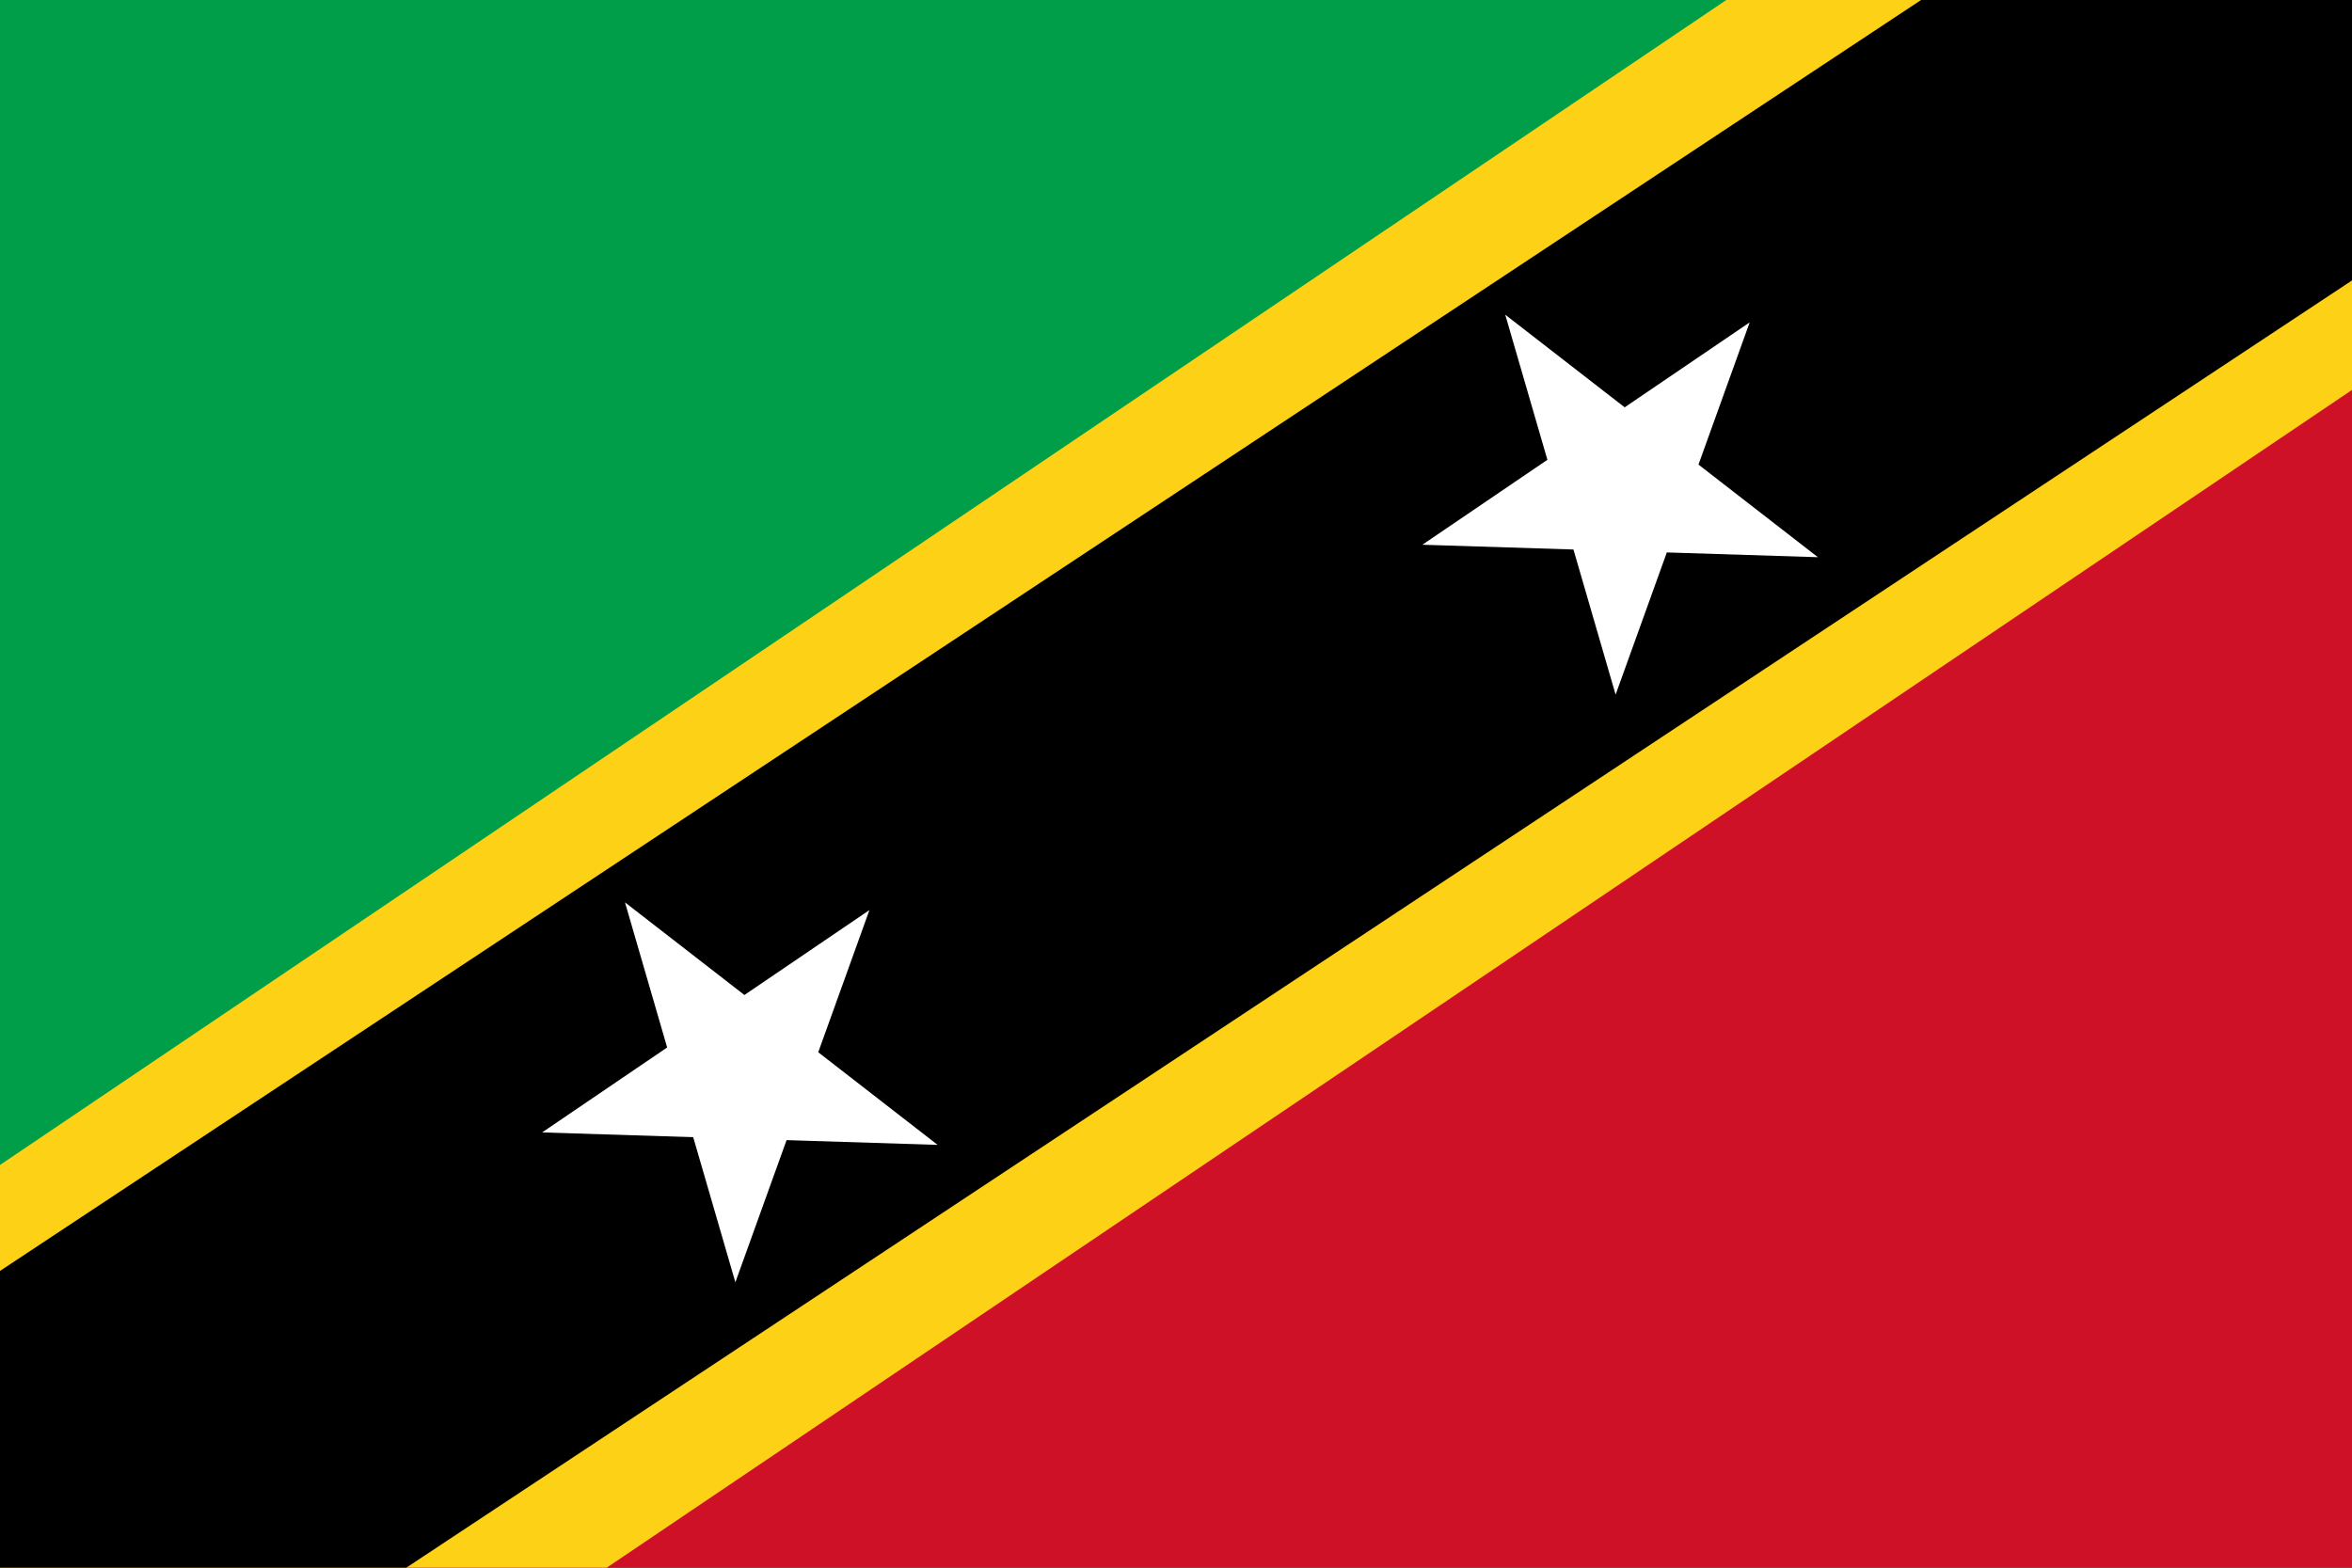 <?xml version="1.0" encoding="UTF-8"?>
<!DOCTYPE svg PUBLIC "-//W3C//DTD SVG 1.1//EN" "http://www.w3.org/Graphics/SVG/1.1/DTD/svg11.dtd">
<!-- Creator: CorelDRAW -->
<svg xmlns="http://www.w3.org/2000/svg" xml:space="preserve" width="3in" height="2in" version="1.1" style="shape-rendering:geometricPrecision; text-rendering:geometricPrecision; image-rendering:optimizeQuality; fill-rule:evenodd; clip-rule:evenodd"
viewBox="0 0 2999.99 1999.99"
 xmlns:xlink="http://www.w3.org/1999/xlink"
 xmlns:xodm="http://www.corel.com/coreldraw/odm/2003">
 <rect x="0" y="0" width="2999.99" height="1999.99" fill="#333333" stroke="none"/>
 <defs>
  <style type="text/css">
   <![CDATA[
    .fil5 {fill:none}
    .fil3 {fill:black;fill-rule:nonzero}
    .fil1 {fill:#009E49;fill-rule:nonzero}
    .fil0 {fill:#CE1126;fill-rule:nonzero}
    .fil2 {fill:#FCD116;fill-rule:nonzero}
    .fil4 {fill:white;fill-rule:nonzero}
   ]]>
  </style>
   <clipPath id="id0">
    <path d="M-0 -0l3000 0 0 2000 -3000 0 0 -2000z"/>
   </clipPath>
 </defs>
 <g id="Layer_x0020_1">
  <g>
  </g>
  <g style="clip-path:url(#id0)">
   <g id="_2066396714608">
    <g>
     <polygon class="fil0" points="3026.93,2017.95 -26.94,2017.95 -26.94,-17.96 3026.93,-17.96 "/>
     <polygon class="fil1" points="-26.94,2017.95 -26.94,-17.96 3026.93,-17.96 "/>
     <polygon class="fil2" points="-26.94,1504.4 -26.94,2017.95 747.26,2017.95 3026.93,479.28 3026.93,-17.96 2228.53,-17.96 "/>
     <polygon class="fil3" points="3026.93,-17.96 2477.49,-17.96 -26.94,1639.22 -26.94,2017.95 491.08,2017.95 3026.93,339.96 "/>
     <polygon class="fil4" points="1919.94,401.47 2072.28,519.64 2231.72,411.29 2166.42,592.69 2318.73,710.85 2126.04,704.78 2060.72,886.17 2006.94,701.03 1814.24,694.96 1973.72,586.6 "/>
     <polygon class="fil4" points="797.19,1151.22 949.5,1269.37 1108.97,1161.04 1043.66,1342.43 1195.96,1460.6 1003.28,1454.51 937.97,1635.89 884.19,1450.76 691.49,1444.69 850.96,1336.33 "/>
    </g>
   </g>
  </g>
  <polygon class="fil5" points="-0,-0 3000,-0 3000,2000 -0,2000 "/>
 </g>
</svg>
